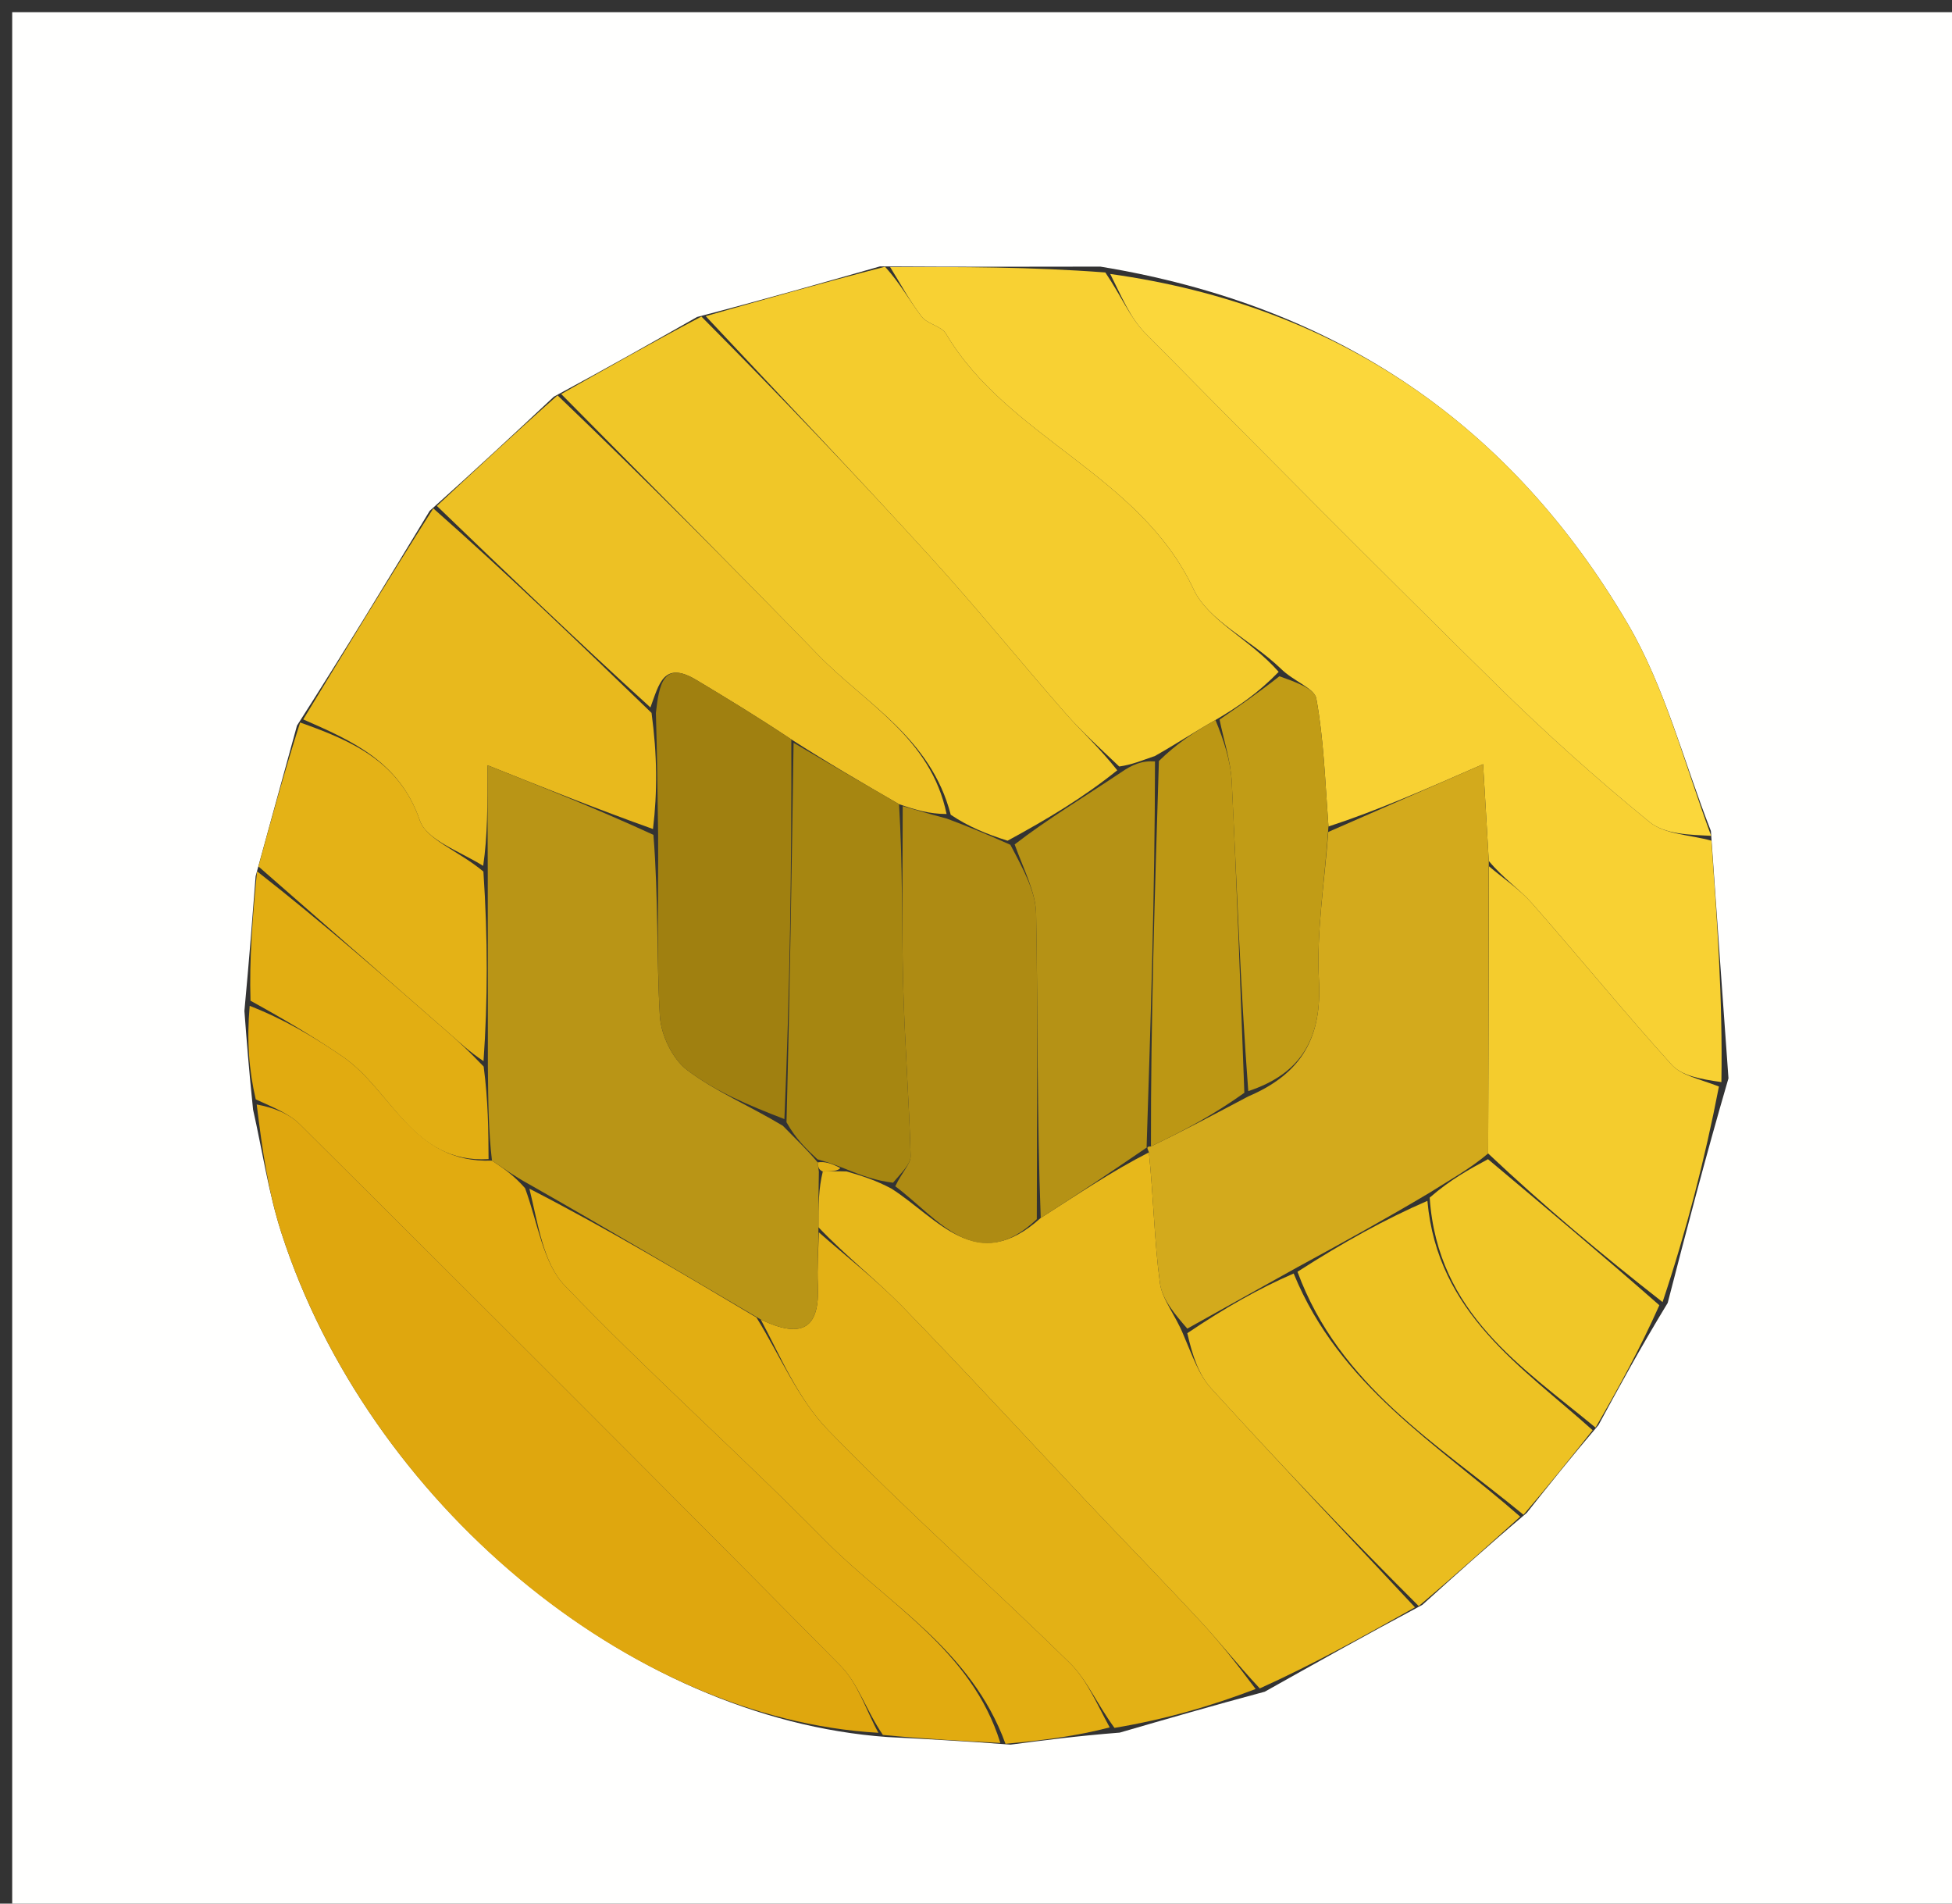 <svg version="1.1" id="Layer_1" xmlns="http://www.w3.org/2000/svg" xmlns:xlink="http://www.w3.org/1999/xlink" x="0px" y="0px"
	 width="100%" viewBox="0 0 160 156" enable-background="new 0 0 160 156" xml:space="preserve">
<rect x="0" y="0" width="160" height="156" fill="#333333" stroke="none"/>
<path fill="#FFFFFE" opacity="1" stroke="none" 
	d="
M89,157 
	C59.333,157 30.167,157 1,157 
	C1,105 1,53 1,1 
	C54.333,1 107.667,1 161,1 
	C161,53 161,105 161,157 
	C137.167,157 113.333,157 89,157 
M20.954,71.802 
	C20.692,75.202 20.43,78.603 20.033,82.845 
	C20.217,85.263 20.402,87.681 20.744,90.935 
	C21.505,94.308 22.01,97.765 23.069,101.042 
	C30.183,123.056 51.502,140.837 72.733,142.349 
	C75.821,142.51 78.908,142.672 82.833,142.972 
	C85.554,142.617 88.276,142.262 91.781,141.987 
	C95.517,140.902 99.252,139.816 103.668,138.635 
	C107.773,136.33 111.878,134.025 116.594,131.512 
	C119.265,129.104 121.936,126.696 125.147,123.979 
	C126.945,121.72 128.744,119.462 131.024,116.782 
	C132.74,113.617 134.456,110.453 136.697,106.773 
	C138.223,100.88 139.749,94.986 141.678,88.366 
	C141.211,81.875 140.744,75.384 140.237,68.094 
	C138.007,62.408 136.472,56.314 133.418,51.111 
	C123.906,34.905 109.727,25.053 90.195,21.849 
	C84.45,21.86 78.706,21.872 72.13,21.831 
	C67.368,23.19 62.606,24.549 57.138,25.976 
	C53.426,28.081 49.713,30.186 45.397,32.509 
	C42.201,35.493 39.005,38.477 35.223,41.861 
	C31.767,47.559 28.311,53.257 24.343,59.461 
	C23.29,63.309 22.236,67.157 20.954,71.802 
z"/>
<path fill="#F8D133" opacity="1" stroke="none" 
	d="
M72.961,21.884 
	C78.706,21.872 84.45,21.86 90.601,22.329 
	C91.94,24.308 92.634,26.041 93.842,27.267 
	C103.403,36.963 113.006,46.618 122.717,56.162 
	C126.702,60.079 130.875,63.828 135.204,67.359 
	C136.469,68.392 138.563,68.41 140.277,68.893 
	C140.744,75.384 141.211,81.875 141.098,88.677 
	C139.334,88.425 137.832,88.15 137.019,87.251 
	C133.112,82.929 129.428,78.405 125.577,74.03 
	C124.561,72.875 123.231,71.997 122.03,70.553 
	C121.875,67.798 121.736,65.482 121.564,62.624 
	C116.797,64.711 112.835,66.445 108.89,67.732 
	C108.611,63.929 108.499,60.54 107.894,57.241 
	C107.739,56.396 106.028,55.836 104.972,54.784 
	C102.492,52.41 99.044,50.876 97.836,48.295 
	C93.429,38.877 82.63,35.92 77.542,27.353 
	C77.164,26.715 76.019,26.563 75.543,25.944 
	C74.57,24.678 73.809,23.247 72.961,21.884 
z"/>
<path fill="#E7B81B" opacity="1" stroke="none" 
	d="
M115.983,131.72 
	C111.878,134.025 107.773,136.33 103.26,138.365 
	C101.38,136.356 99.97,134.558 98.421,132.889 
	C95.325,129.551 92.142,126.294 89.014,122.985 
	C84.009,117.688 79.079,112.32 73.996,107.099 
	C71.861,104.907 69.419,103.015 67.086,100.573 
	C67.076,98.777 67.098,97.395 67.443,96.007 
	C68.199,95.989 68.633,95.975 69.4,95.999 
	C70.778,96.393 71.823,96.749 73.053,97.397 
	C76.887,99.834 80.045,104.577 85.306,99.809 
	C88.42,97.824 91.211,95.942 94.173,94.437 
	C94.561,98.264 94.617,101.736 95.077,105.155 
	C95.258,106.507 96.337,107.738 97.007,109.401 
	C97.746,111.118 98.262,112.664 99.266,113.766 
	C104.772,119.811 110.398,125.747 115.983,131.72 
z"/>
<path fill="#DFA70E" opacity="1" stroke="none" 
	d="
M72,142.002 
	C51.502,140.837 30.183,123.056 23.069,101.042 
	C22.01,97.765 21.505,94.308 21.042,90.511 
	C22.435,90.767 23.708,91.267 24.597,92.152 
	C39.415,106.894 54.218,121.651 68.909,136.519 
	C70.332,137.959 70.988,140.156 72,142.002 
z"/>
<path fill="#F4CC2D" opacity="1" stroke="none" 
	d="
M72.545,21.858 
	C73.809,23.247 74.57,24.678 75.543,25.944 
	C76.019,26.563 77.164,26.715 77.542,27.353 
	C82.63,35.92 93.429,38.877 97.836,48.295 
	C99.044,50.876 102.492,52.41 104.809,55.059 
	C103.125,56.786 101.544,57.878 99.63,59.004 
	C97.861,59.999 96.424,60.96 94.668,61.953 
	C93.571,62.326 92.794,62.666 91.739,62.815 
	C90.079,61.235 88.618,59.915 87.328,58.443 
	C83.591,54.179 80.023,49.764 76.205,45.575 
	C70.163,38.948 63.972,32.457 57.845,25.908 
	C62.606,24.549 67.368,23.19 72.545,21.858 
z"/>
<path fill="#F0C728" opacity="1" stroke="none" 
	d="
M57.491,25.942 
	C63.972,32.457 70.163,38.948 76.205,45.575 
	C80.023,49.764 83.591,54.179 87.328,58.443 
	C88.618,59.915 90.079,61.235 91.58,63.125 
	C88.778,65.373 85.858,67.121 82.588,68.896 
	C80.807,68.332 79.377,67.738 77.929,66.769 
	C76.295,60.455 70.957,57.674 67.069,53.677 
	C60.091,46.504 53.028,39.415 46.001,32.291 
	C49.713,30.186 53.426,28.081 57.491,25.942 
z"/>
<path fill="#FBD73B" opacity="1" stroke="none" 
	d="
M140.257,68.494 
	C138.563,68.41 136.469,68.392 135.204,67.359 
	C130.875,63.828 126.702,60.079 122.717,56.162 
	C113.006,46.618 103.403,36.963 93.842,27.267 
	C92.634,26.041 91.94,24.308 91.001,22.451 
	C109.727,25.053 123.906,34.905 133.418,51.111 
	C136.472,56.314 138.007,62.408 140.257,68.494 
z"/>
<path fill="#E1AB10" opacity="1" stroke="none" 
	d="
M72.367,142.176 
	C70.988,140.156 70.332,137.959 68.909,136.519 
	C54.218,121.651 39.415,106.894 24.597,92.152 
	C23.708,91.267 22.435,90.767 20.963,90.094 
	C20.402,87.681 20.217,85.263 20.465,82.43 
	C23.301,83.535 25.751,84.986 28.095,86.592 
	C32.111,89.345 33.826,95.365 40.325,95.111 
	C41.402,95.824 42.201,96.414 43.039,97.373 
	C44.113,100.315 44.511,103.498 46.292,105.354 
	C53.179,112.53 60.637,119.154 67.627,126.237 
	C72.765,131.443 79.636,135.208 81.996,142.833 
	C78.908,142.672 75.821,142.51 72.367,142.176 
z"/>
<path fill="#E3B115" opacity="1" stroke="none" 
	d="
M67.117,100.987 
	C69.419,103.015 71.861,104.907 73.996,107.099 
	C79.079,112.32 84.009,117.688 89.014,122.985 
	C92.142,126.294 95.325,129.551 98.421,132.889 
	C99.97,134.558 101.38,136.356 102.92,138.413 
	C99.252,139.816 95.517,140.902 91.351,141.6 
	C89.866,139.561 89.075,137.64 87.711,136.303 
	C81.154,129.875 74.26,123.782 67.876,117.192 
	C65.392,114.628 63.932,111.072 62.356,108.13 
	C65.887,109.831 67.199,108.71 67.037,105.318 
	C66.969,103.879 67.085,102.431 67.117,100.987 
z"/>
<path fill="#EDC124" opacity="1" stroke="none" 
	d="
M45.699,32.4 
	C53.028,39.415 60.091,46.504 67.069,53.677 
	C70.957,57.674 76.295,60.455 77.589,66.708 
	C76.175,66.703 75.084,66.382 73.691,65.902 
	C70.609,64.119 67.828,62.496 64.862,60.593 
	C62.143,58.781 59.615,57.24 57.073,55.72 
	C54.384,54.112 54.026,56.055 53.313,57.975 
	C47.242,52.468 41.526,46.965 35.809,41.461 
	C39.005,38.477 42.201,35.493 45.699,32.4 
z"/>
<path fill="#E8B91D" opacity="1" stroke="none" 
	d="
M35.516,41.661 
	C41.526,46.965 47.242,52.468 53.406,58.423 
	C53.871,61.883 53.89,64.892 53.524,67.938 
	C49.004,66.323 44.867,64.671 39.962,62.711 
	C39.962,66.063 39.962,68.527 39.605,70.956 
	C37.577,69.71 34.963,68.826 34.412,67.229 
	C32.752,62.417 28.881,60.722 24.855,58.955 
	C28.311,53.257 31.767,47.559 35.516,41.661 
z"/>
<path fill="#E2AE12" opacity="1" stroke="none" 
	d="
M62.005,107.968 
	C63.932,111.072 65.392,114.628 67.876,117.192 
	C74.26,123.782 81.154,129.875 87.711,136.303 
	C89.075,137.64 89.866,139.561 90.959,141.559 
	C88.276,142.262 85.554,142.617 82.415,142.903 
	C79.636,135.208 72.765,131.443 67.627,126.237 
	C60.637,119.154 53.179,112.53 46.292,105.354 
	C44.511,103.498 44.113,100.315 43.392,97.41 
	C49.806,100.707 55.905,104.338 62.005,107.968 
z"/>
<path fill="#F4CC2D" opacity="1" stroke="none" 
	d="
M122.046,70.991 
	C123.231,71.997 124.561,72.875 125.577,74.03 
	C129.428,78.405 133.112,82.929 137.019,87.251 
	C137.832,88.15 139.334,88.425 140.896,89.04 
	C139.749,94.986 138.223,100.88 136.276,106.706 
	C131.225,102.758 126.596,98.876 121.979,94.527 
	C122.009,86.37 122.027,78.68 122.046,70.991 
z"/>
<path fill="#EABD1F" opacity="1" stroke="none" 
	d="
M116.288,131.616 
	C110.398,125.747 104.772,119.811 99.266,113.766 
	C98.262,112.664 97.746,111.118 97.32,109.255 
	C100.424,107.158 103.213,105.583 106.038,104.363 
	C109.799,113.564 117.824,118.338 124.606,124.289 
	C121.936,126.696 119.265,129.104 116.288,131.616 
z"/>
<path fill="#EDC223" opacity="1" stroke="none" 
	d="
M124.877,124.134 
	C117.824,118.338 109.799,113.564 106.351,104.221 
	C110.086,101.816 113.543,99.909 117,98.409 
	C117.834,107.655 124.761,112.007 130.542,117.203 
	C128.744,119.462 126.945,121.72 124.877,124.134 
z"/>
<path fill="#E4B216" opacity="1" stroke="none" 
	d="
M24.599,59.208 
	C28.881,60.722 32.752,62.417 34.412,67.229 
	C34.963,68.826 37.577,69.71 39.623,71.423 
	C39.991,76.949 39.983,81.973 39.632,86.96 
	C38.478,86.187 37.679,85.437 36.856,84.715 
	C31.635,80.142 26.408,75.575 21.183,71.005 
	C22.236,67.157 23.29,63.309 24.599,59.208 
z"/>
<path fill="#F0C728" opacity="1" stroke="none" 
	d="
M130.783,116.992 
	C124.761,112.007 117.834,107.655 117.187,98.145 
	C118.906,96.648 120.437,95.822 121.967,94.995 
	C126.596,98.876 131.225,102.758 136.013,106.964 
	C134.456,110.453 132.74,113.617 130.783,116.992 
z"/>
<path fill="#E2AE12" opacity="1" stroke="none" 
	d="
M21.069,71.404 
	C26.408,75.575 31.635,80.142 36.856,84.715 
	C37.679,85.437 38.478,86.187 39.645,87.404 
	C40.017,90.252 40.032,92.62 40.047,94.988 
	C33.826,95.365 32.111,89.345 28.095,86.592 
	C25.751,84.986 23.301,83.535 20.533,82.009 
	C20.43,78.603 20.692,75.202 21.069,71.404 
z"/>
<path fill="#D3AA1C" opacity="1" stroke="none" 
	d="
M121.979,94.527 
	C120.437,95.822 118.906,96.648 117.187,97.738 
	C113.543,99.909 110.086,101.816 106.315,103.866 
	C103.213,105.583 100.424,107.158 97.321,108.879 
	C96.337,107.738 95.258,106.507 95.077,105.155 
	C94.617,101.736 94.561,98.264 94.169,94.413 
	C93.993,94.013 93.985,93.966 94.34,93.947 
	C97.128,92.614 99.561,91.3 102.316,89.85 
	C106.782,87.949 108.354,84.927 108.11,80.354 
	C107.894,76.321 108.583,72.239 108.873,68.179 
	C112.835,66.445 116.797,64.711 121.564,62.624 
	C121.736,65.482 121.875,67.798 122.03,70.553 
	C122.027,78.68 122.009,86.37 121.979,94.527 
z"/>
<path fill="#C19C16" opacity="1" stroke="none" 
	d="
M108.89,67.732 
	C108.583,72.239 107.894,76.321 108.11,80.354 
	C108.354,84.927 106.782,87.949 102.317,89.417 
	C101.665,80.77 101.378,72.419 100.962,64.074 
	C100.877,62.36 100.309,60.671 99.963,58.97 
	C101.544,57.878 103.125,56.786 104.869,55.42 
	C106.028,55.836 107.739,56.396 107.894,57.241 
	C108.499,60.54 108.611,63.929 108.89,67.732 
z"/>
<path fill="#B99516" opacity="1" stroke="none" 
	d="
M40.325,95.111 
	C40.032,92.62 40.017,90.252 39.989,87.44 
	C39.983,81.973 39.991,76.949 39.98,71.458 
	C39.962,68.527 39.962,66.063 39.962,62.711 
	C44.867,64.671 49.004,66.323 53.559,68.416 
	C53.979,73.661 53.803,78.477 54.087,83.265 
	C54.179,84.809 55.112,86.77 56.313,87.683 
	C58.629,89.445 61.41,90.597 64.17,92.259 
	C65.23,93.346 66.118,94.176 67.025,95.259 
	C67.07,95.679 67.095,95.846 67.12,96.013 
	C67.098,97.395 67.076,98.777 67.086,100.573 
	C67.085,102.431 66.969,103.879 67.037,105.318 
	C67.199,108.71 65.887,109.831 62.356,108.13 
	C55.905,104.338 49.806,100.707 43.353,97.04 
	C42.201,96.414 41.402,95.824 40.325,95.111 
z"/>
<path fill="#AE8B13" opacity="1" stroke="none" 
	d="
M73.993,66.062 
	C75.084,66.382 76.175,66.703 77.606,67.084 
	C79.377,67.738 80.807,68.332 82.817,69.229 
	C83.931,71.32 84.893,73.099 84.927,74.896 
	C85.087,83.232 84.989,91.573 84.984,99.912 
	C80.045,104.577 76.887,99.834 73.384,97.215 
	C73.919,96.069 74.658,95.386 74.641,94.724 
	C74.514,89.996 74.141,85.275 74.026,80.547 
	C73.908,75.722 73.995,70.891 73.993,66.062 
z"/>
<path fill="#B59215" opacity="1" stroke="none" 
	d="
M85.306,99.809 
	C84.989,91.573 85.087,83.232 84.927,74.896 
	C84.893,73.099 83.931,71.32 83.168,69.2 
	C85.858,67.121 88.778,65.373 91.857,63.316 
	C92.794,62.666 93.571,62.326 94.672,62.396 
	C94.659,73.193 94.322,83.58 93.985,93.966 
	C93.985,93.966 93.993,94.013 93.998,94.037 
	C91.211,95.942 88.42,97.824 85.306,99.809 
z"/>
<path fill="#A68611" opacity="1" stroke="none" 
	d="
M73.691,65.902 
	C73.995,70.891 73.908,75.722 74.026,80.547 
	C74.141,85.275 74.514,89.996 74.641,94.724 
	C74.658,95.386 73.919,96.069 73.199,96.924 
	C71.823,96.749 70.778,96.393 69.218,95.759 
	C68.137,95.324 67.571,95.165 67.005,95.006 
	C66.118,94.176 65.23,93.346 64.467,91.965 
	C64.744,81.233 64.895,71.053 65.047,60.872 
	C67.828,62.496 70.609,64.119 73.691,65.902 
z"/>
<path fill="#E3B115" opacity="1" stroke="none" 
	d="
M67.025,95.259 
	C67.571,95.165 68.137,95.324 68.885,95.722 
	C68.633,95.975 68.199,95.989 67.443,96.007 
	C67.095,95.846 67.07,95.679 67.025,95.259 
z"/>
<path fill="#BC9714" opacity="1" stroke="none" 
	d="
M94.34,93.947 
	C94.322,83.58 94.659,73.193 94.991,62.364 
	C96.424,60.96 97.861,59.999 99.63,59.004 
	C100.309,60.671 100.877,62.36 100.962,64.074 
	C101.378,72.419 101.665,80.77 101.996,89.553 
	C99.561,91.3 97.128,92.614 94.34,93.947 
z"/>
<path fill="#A08010" opacity="1" stroke="none" 
	d="
M64.862,60.593 
	C64.895,71.053 64.744,81.233 64.295,91.708 
	C61.41,90.597 58.629,89.445 56.313,87.683 
	C55.112,86.77 54.179,84.809 54.087,83.265 
	C53.803,78.477 53.979,73.661 53.943,68.378 
	C53.89,64.892 53.871,61.883 53.76,58.427 
	C54.026,56.055 54.384,54.112 57.073,55.72 
	C59.615,57.24 62.143,58.781 64.862,60.593 
z"/>
</svg>